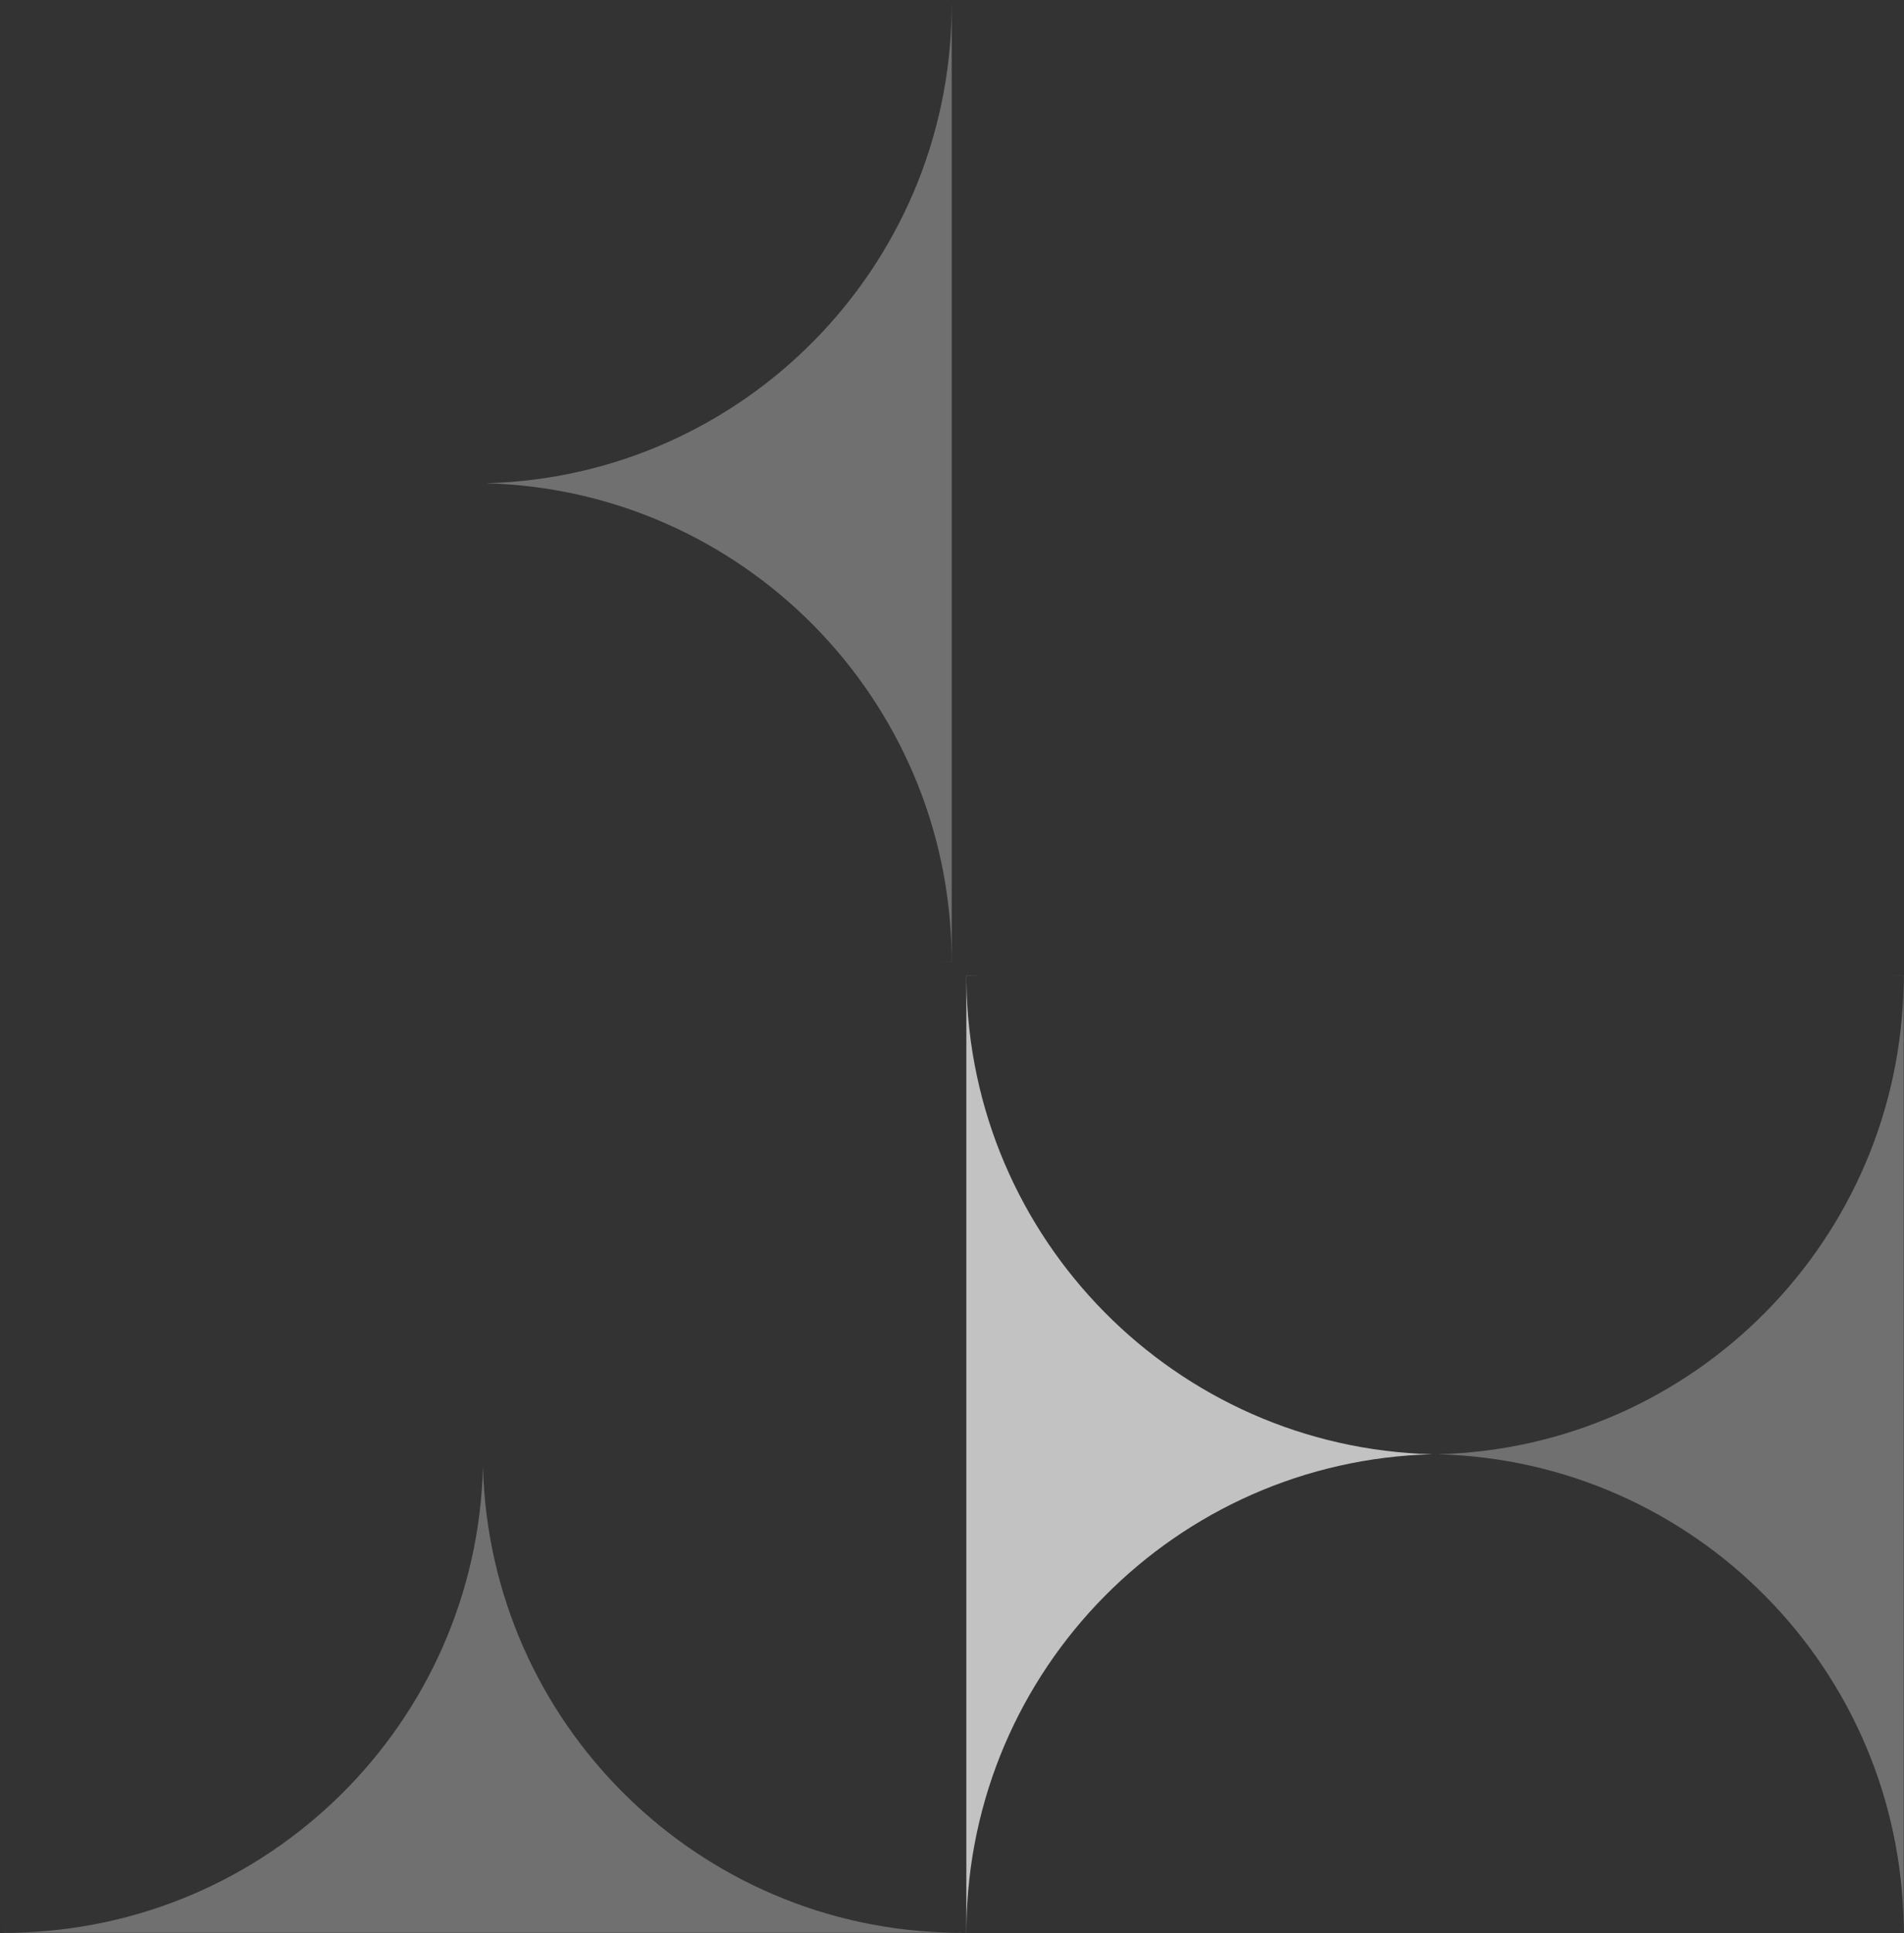 <?xml version="1.0" encoding="UTF-8"?><svg width="202" height="205" viewBox="0 0 202 205" fill="none" xmlns="http://www.w3.org/2000/svg">
<rect x="0" y="0" width="202" height="205" fill="#333333" stroke="none"/>
<g id="OBJECTS" clip-path="url(#clip0_1_1428)">
<path id="Vector" d="M201.97 204.97L201.97 103.48L200.65 103.48C201.09 103.48 201.52 103.49 201.96 103.49L201.96 104.13C201.61 131.42 179.73 153.53 152.52 154.22C179.73 154.91 201.62 177.02 201.96 204.31L201.96 204.97L201.97 204.97Z" fill="white" fill-opacity="0.3"/>
<path id="Vector_2" d="M102.52 204.97L102.52 103.48L103.84 103.48C103.4 103.48 102.97 103.49 102.53 103.49L102.53 104.13C102.88 131.42 124.76 153.53 151.97 154.22C124.76 154.91 102.87 177.02 102.53 204.31L102.53 204.97L102.52 204.97Z" fill="white" fill-opacity="0.7"/>
<path id="Vector_3" d="M101.99 204.97L0.5 204.97L0.5 203.65C0.5 204.09 0.51 204.52 0.51 204.96L1.15 204.96C28.44 204.61 50.55 182.73 51.24 155.52C51.93 182.73 74.04 204.62 101.33 204.96L101.99 204.96L101.99 204.97Z" fill="white" fill-opacity="0.3"/>
<path id="Vector_4" d="M100.97 0.5L100.97 101.99L99.65 101.99C100.09 101.99 100.52 101.98 100.96 101.98L100.96 101.34C100.61 74.05 78.73 51.94 51.52 51.25C78.73 50.56 100.62 28.45 100.96 1.16L100.96 0.5L100.97 0.5Z" fill="white" fill-opacity="0.3"/>
</g>
<defs>
<clipPath id="clip0_1_1428">
<rect width="204.47" height="201.47" fill="white" transform="matrix(-4.37114e-08 1 1 4.37114e-08 0.5 0.5)"/>
</clipPath>
</defs>
</svg>
